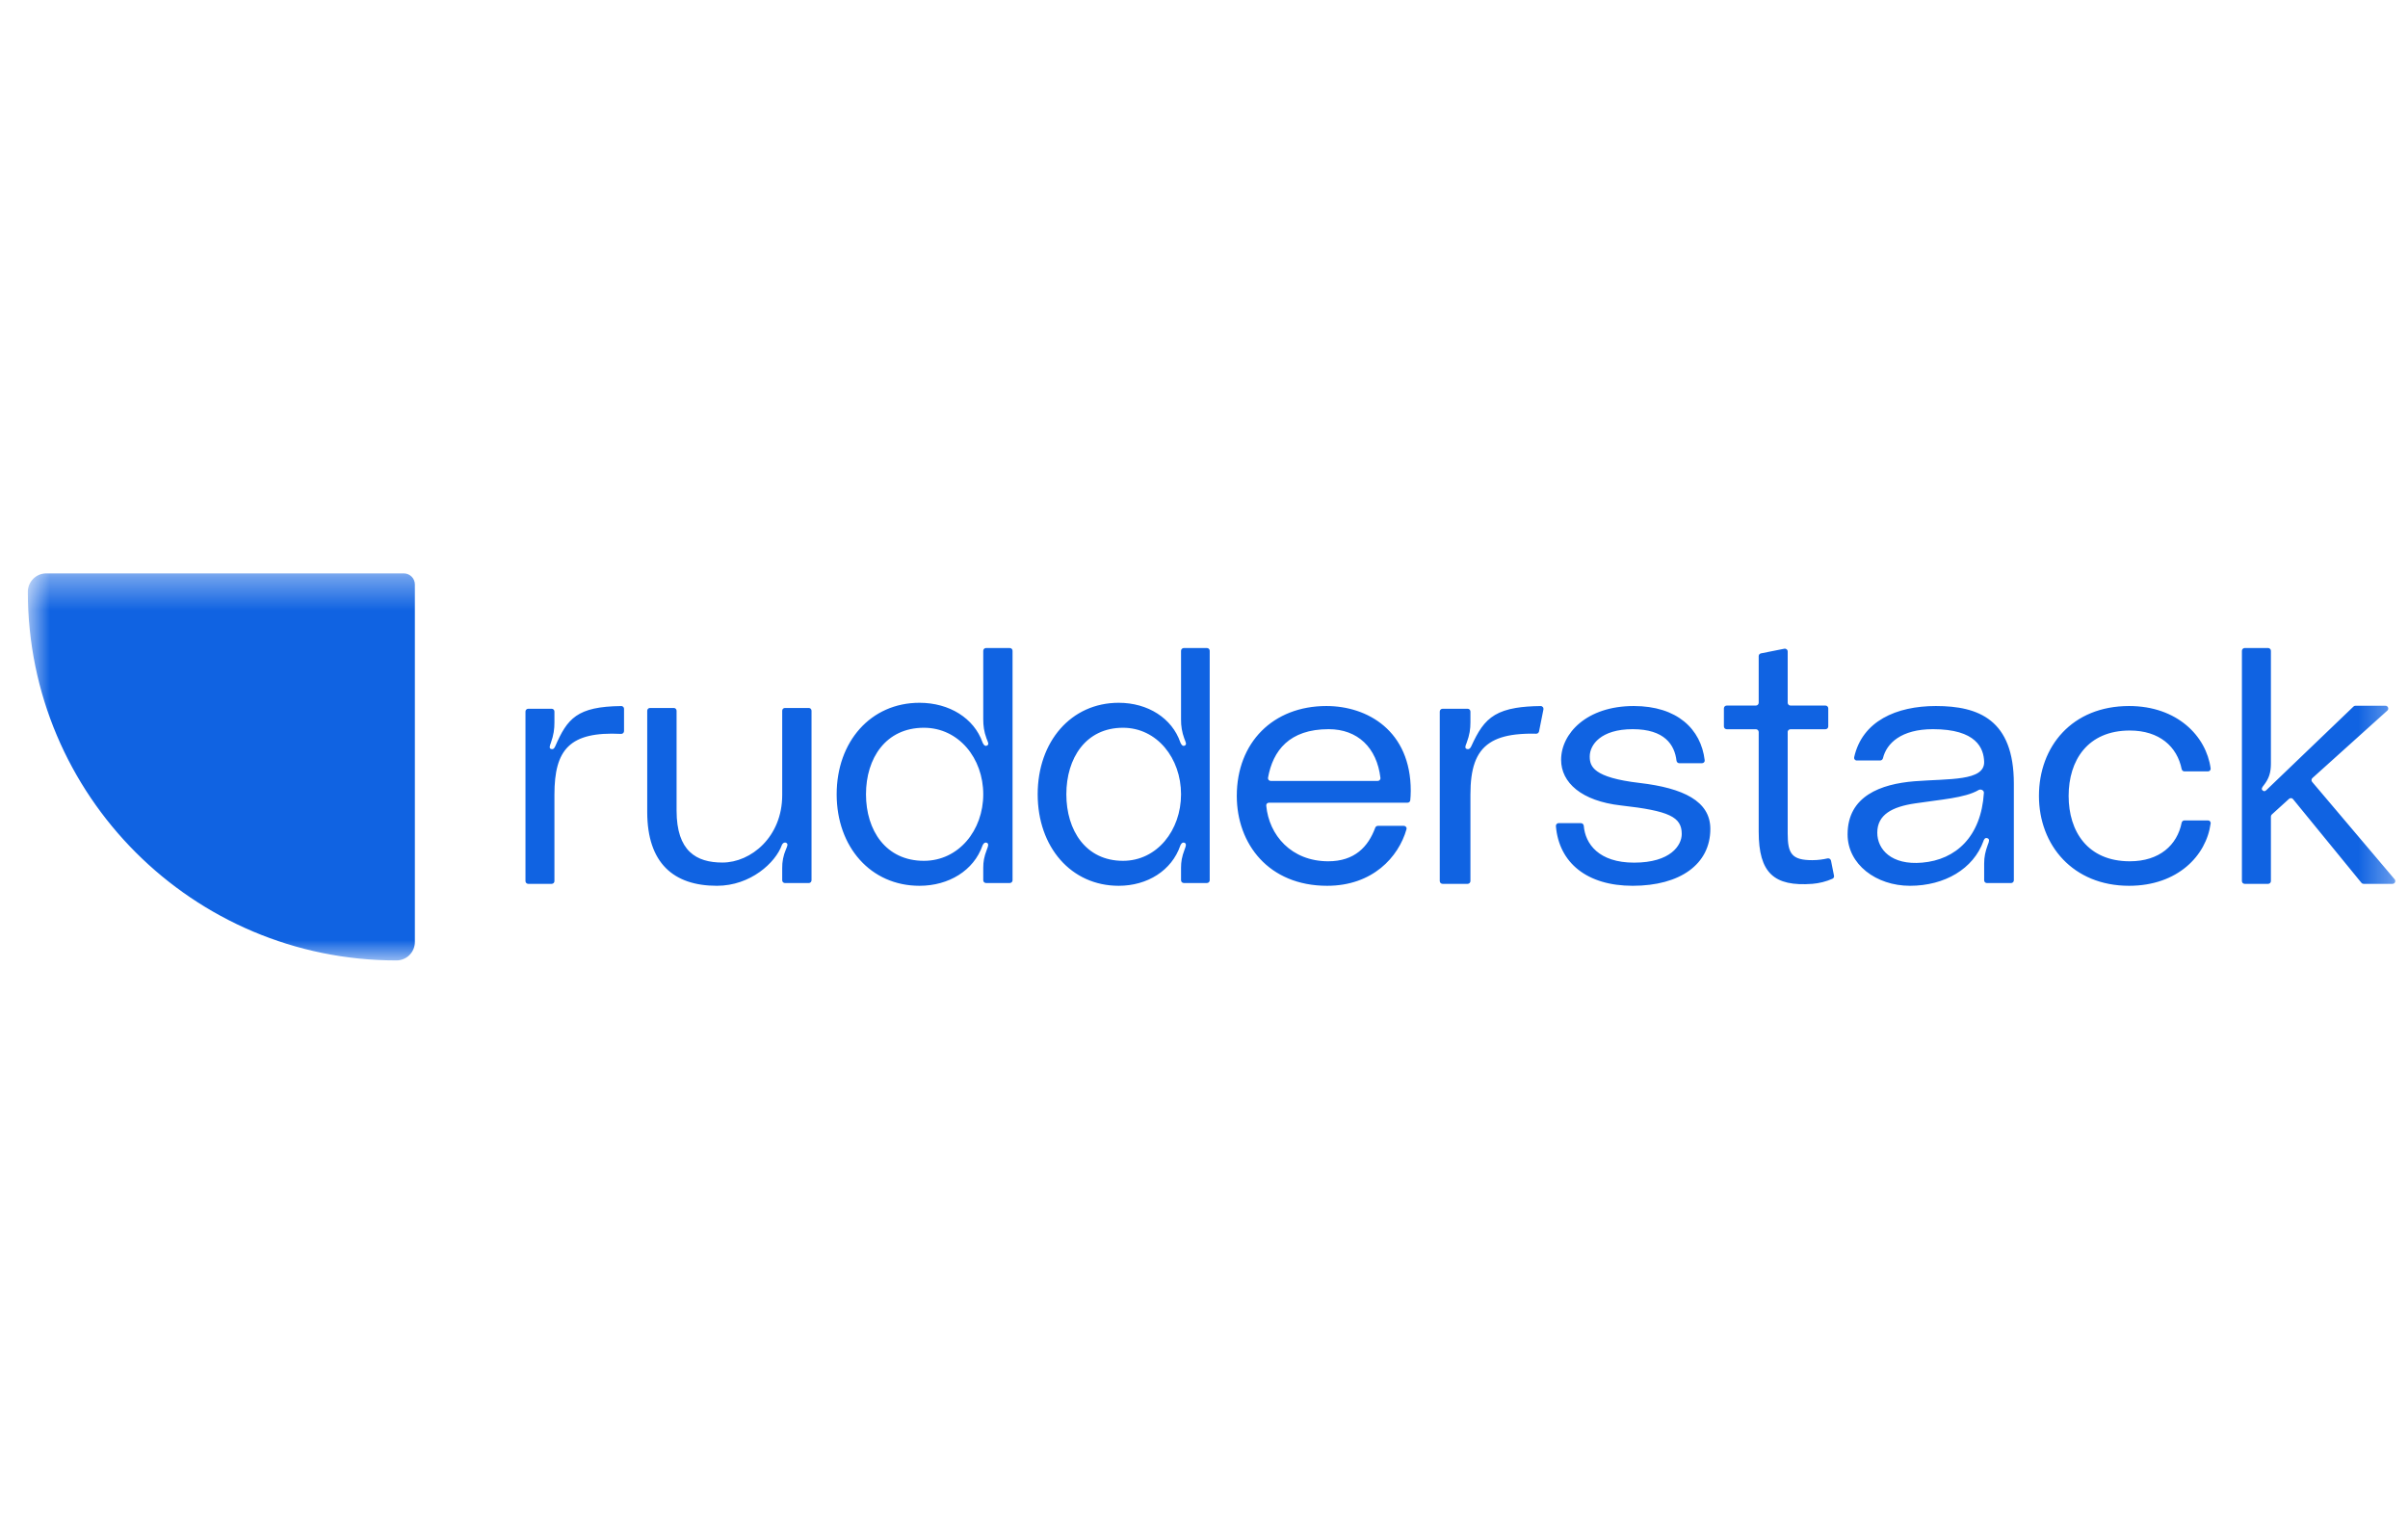 <svg width="73" height="46" viewBox="0 0 73 46" fill="none" xmlns="http://www.w3.org/2000/svg">
<mask id="mask0_1486_2416" style="mask-type:luminance" maskUnits="userSpaceOnUse" x="0" y="17" width="73" height="13">
<path d="M0.844 17.383H72.669V29.117H0.844V17.383Z" fill="white"/>
</mask>
<g mask="url(#mask0_1486_2416)">
<path d="M0.844 17.942C0.844 17.634 1.094 17.383 1.403 17.383H12.242C12.427 17.383 12.577 17.534 12.577 17.719V28.558C12.577 28.706 12.518 28.848 12.414 28.953C12.309 29.058 12.166 29.117 12.018 29.117C5.847 29.117 0.844 24.114 0.844 17.942ZM16.721 22.71C16.633 22.7 16.666 22.607 16.699 22.524C16.787 22.275 16.808 22.099 16.808 21.902V21.571C16.808 21.549 16.8 21.527 16.784 21.512C16.768 21.496 16.747 21.487 16.725 21.487H16.013C15.991 21.487 15.97 21.496 15.954 21.512C15.938 21.527 15.93 21.549 15.93 21.571V26.711C15.93 26.758 15.967 26.795 16.013 26.795H16.725C16.747 26.795 16.768 26.786 16.784 26.771C16.8 26.755 16.808 26.734 16.808 26.711V24.089C16.808 22.726 17.264 22.171 18.828 22.249C18.84 22.25 18.851 22.248 18.862 22.244C18.873 22.24 18.883 22.234 18.891 22.226C18.9 22.218 18.906 22.209 18.911 22.198C18.916 22.188 18.918 22.177 18.918 22.165V21.488C18.918 21.477 18.916 21.466 18.912 21.456C18.907 21.446 18.901 21.436 18.893 21.429C18.885 21.421 18.876 21.415 18.866 21.411C18.856 21.407 18.845 21.404 18.834 21.405C17.489 21.419 17.197 21.785 16.831 22.628C16.808 22.669 16.787 22.721 16.721 22.71ZM21.734 26.854C22.756 26.854 23.513 26.149 23.702 25.62C23.713 25.589 23.757 25.527 23.824 25.547C23.913 25.579 23.857 25.672 23.824 25.755C23.747 25.935 23.709 26.129 23.713 26.325V26.687C23.713 26.733 23.75 26.771 23.797 26.771H24.518C24.541 26.771 24.562 26.762 24.578 26.746C24.593 26.731 24.602 26.709 24.602 26.687V21.547C24.602 21.524 24.593 21.503 24.578 21.487C24.562 21.472 24.541 21.463 24.518 21.463H23.797C23.786 21.463 23.775 21.465 23.765 21.469C23.754 21.473 23.745 21.48 23.737 21.487C23.73 21.495 23.723 21.504 23.719 21.515C23.715 21.525 23.713 21.536 23.713 21.547V24.107C23.713 25.371 22.768 26.149 21.901 26.149C21.111 26.149 20.511 25.807 20.511 24.573V21.547C20.511 21.524 20.502 21.503 20.486 21.487C20.47 21.471 20.449 21.463 20.427 21.463H19.705C19.683 21.463 19.662 21.471 19.646 21.487C19.63 21.503 19.621 21.524 19.621 21.547V24.614C19.621 26.169 20.422 26.854 21.734 26.854ZM29.892 19.646C29.869 19.646 29.848 19.655 29.832 19.671C29.817 19.686 29.808 19.708 29.808 19.73V21.81C29.808 22 29.83 22.178 29.907 22.388C29.941 22.483 30.008 22.577 29.907 22.609C29.841 22.63 29.797 22.535 29.785 22.504C29.53 21.779 28.786 21.306 27.875 21.306C26.397 21.306 25.364 22.483 25.364 24.08C25.364 25.677 26.397 26.854 27.875 26.854C28.763 26.854 29.519 26.392 29.785 25.635C29.797 25.603 29.841 25.519 29.919 25.551C29.985 25.582 29.952 25.666 29.919 25.75C29.83 25.982 29.808 26.129 29.808 26.308V26.686C29.808 26.732 29.845 26.77 29.892 26.77H30.613C30.635 26.77 30.656 26.761 30.672 26.745C30.688 26.729 30.696 26.708 30.696 26.686V19.73C30.696 19.708 30.688 19.686 30.672 19.671C30.656 19.655 30.635 19.646 30.613 19.646H29.892ZM28.008 26.097C26.853 26.097 26.253 25.172 26.253 24.08C26.253 22.987 26.853 22.063 28.008 22.063C29.063 22.063 29.808 22.987 29.808 24.08C29.808 25.172 29.063 26.097 28.008 26.097ZM35.888 19.646C35.866 19.646 35.845 19.655 35.829 19.671C35.813 19.686 35.804 19.708 35.804 19.73V21.81C35.801 22.007 35.834 22.203 35.902 22.388C35.934 22.483 36 22.577 35.902 22.609C35.837 22.63 35.793 22.535 35.782 22.504C35.533 21.779 34.805 21.306 33.914 21.306C32.469 21.306 31.458 22.483 31.458 24.08C31.458 25.677 32.469 26.854 33.914 26.854C34.783 26.854 35.522 26.392 35.782 25.635C35.793 25.603 35.837 25.519 35.913 25.551C35.978 25.582 35.946 25.666 35.913 25.75C35.826 25.982 35.804 26.129 35.804 26.308V26.686C35.804 26.732 35.842 26.77 35.888 26.77H36.59C36.612 26.77 36.633 26.761 36.649 26.745C36.665 26.729 36.673 26.708 36.673 26.686V19.73C36.673 19.708 36.665 19.686 36.649 19.671C36.633 19.655 36.612 19.646 36.59 19.646H35.888ZM34.044 26.097C32.914 26.097 32.327 25.172 32.327 24.08C32.327 22.987 32.914 22.063 34.044 22.063C35.076 22.063 35.804 22.987 35.804 24.08C35.804 25.172 35.076 26.097 34.044 26.097ZM42.768 23.974C42.768 22.158 41.461 21.404 40.21 21.404C38.596 21.404 37.494 22.508 37.494 24.129C37.494 25.584 38.46 26.854 40.233 26.854C41.61 26.854 42.398 25.986 42.639 25.139C42.642 25.127 42.643 25.115 42.64 25.102C42.638 25.09 42.633 25.078 42.625 25.069C42.617 25.059 42.607 25.051 42.596 25.045C42.585 25.04 42.572 25.037 42.56 25.037H41.771C41.753 25.037 41.736 25.043 41.722 25.053C41.707 25.063 41.697 25.077 41.691 25.094C41.48 25.666 41.071 26.111 40.267 26.111C39.145 26.111 38.469 25.317 38.387 24.423C38.386 24.412 38.387 24.401 38.391 24.39C38.394 24.379 38.4 24.369 38.408 24.361C38.416 24.353 38.425 24.346 38.435 24.342C38.446 24.337 38.457 24.335 38.468 24.335H42.671C42.691 24.335 42.711 24.328 42.726 24.314C42.742 24.301 42.751 24.282 42.753 24.262C42.761 24.18 42.768 24.083 42.768 23.974ZM40.279 22.106C41.159 22.106 41.741 22.667 41.849 23.584C41.85 23.596 41.849 23.607 41.846 23.618C41.842 23.629 41.836 23.639 41.828 23.648C41.821 23.656 41.811 23.663 41.801 23.668C41.79 23.672 41.779 23.675 41.767 23.675H38.523C38.511 23.675 38.499 23.672 38.488 23.667C38.477 23.662 38.467 23.655 38.459 23.646C38.452 23.637 38.446 23.626 38.443 23.615C38.44 23.603 38.439 23.591 38.441 23.579C38.588 22.757 39.086 22.106 40.279 22.106ZM46.79 21.507C46.792 21.494 46.792 21.482 46.789 21.469C46.786 21.457 46.78 21.445 46.772 21.436C46.764 21.426 46.754 21.418 46.743 21.413C46.731 21.407 46.719 21.404 46.706 21.405C46.411 21.408 46.164 21.427 45.954 21.462C45.691 21.506 45.487 21.577 45.321 21.675C44.987 21.873 44.804 22.184 44.601 22.628L44.596 22.636C44.574 22.676 44.549 22.72 44.484 22.71C44.391 22.7 44.426 22.607 44.461 22.524C44.554 22.275 44.577 22.099 44.577 21.902V21.573C44.577 21.561 44.575 21.55 44.571 21.54C44.567 21.529 44.56 21.52 44.552 21.512C44.544 21.504 44.535 21.498 44.525 21.493C44.514 21.489 44.503 21.487 44.492 21.487H43.733C43.721 21.487 43.71 21.489 43.7 21.493C43.689 21.498 43.68 21.504 43.672 21.512C43.664 21.52 43.657 21.529 43.653 21.54C43.649 21.55 43.647 21.561 43.647 21.573V26.71C43.647 26.757 43.685 26.795 43.733 26.795H44.492C44.539 26.795 44.577 26.757 44.577 26.71V24.089C44.577 23.321 44.73 22.81 45.16 22.524C45.36 22.39 45.621 22.306 45.954 22.267C46.158 22.245 46.364 22.237 46.569 22.244C46.59 22.244 46.61 22.238 46.626 22.225C46.641 22.212 46.652 22.195 46.657 22.175L46.79 21.507ZM47.251 24.955C47.239 24.954 47.228 24.957 47.218 24.961C47.207 24.966 47.198 24.972 47.19 24.981C47.182 24.989 47.177 24.999 47.173 25.009C47.169 25.02 47.167 25.031 47.168 25.043C47.261 26.157 48.11 26.854 49.496 26.854C50.928 26.854 51.85 26.204 51.85 25.13C51.85 24.284 51.026 23.892 49.713 23.737C48.291 23.572 48.194 23.231 48.194 22.932C48.194 22.581 48.53 22.106 49.496 22.106C50.463 22.106 50.767 22.579 50.824 23.06C50.829 23.104 50.865 23.138 50.909 23.138H51.597C51.609 23.138 51.62 23.136 51.631 23.131C51.641 23.127 51.651 23.12 51.658 23.112C51.666 23.103 51.672 23.093 51.676 23.082C51.679 23.071 51.68 23.06 51.679 23.048C51.567 22.102 50.843 21.404 49.528 21.404C48.096 21.404 47.326 22.24 47.326 23.035C47.326 23.726 47.944 24.284 49.138 24.418C50.614 24.583 50.983 24.769 50.983 25.285C50.983 25.626 50.646 26.152 49.539 26.152C48.465 26.152 48.059 25.581 48.013 25.037C48.012 25.015 48.002 24.994 47.986 24.979C47.97 24.963 47.949 24.955 47.927 24.955H47.251ZM55.34 21.39C55.387 21.39 55.425 21.428 55.425 21.476V22.022C55.425 22.033 55.423 22.044 55.419 22.055C55.414 22.065 55.408 22.075 55.4 22.083C55.392 22.091 55.383 22.097 55.372 22.101C55.362 22.106 55.351 22.108 55.34 22.108H54.28C54.269 22.108 54.258 22.11 54.247 22.114C54.237 22.118 54.227 22.125 54.219 22.133C54.212 22.141 54.205 22.15 54.201 22.16C54.197 22.171 54.194 22.182 54.195 22.193V25.275C54.195 25.887 54.326 26.077 54.942 26.077C55.119 26.077 55.279 26.052 55.401 26.024C55.412 26.021 55.424 26.021 55.436 26.023C55.447 26.025 55.459 26.029 55.469 26.035C55.479 26.042 55.487 26.05 55.494 26.06C55.501 26.07 55.505 26.081 55.508 26.092L55.599 26.548C55.603 26.567 55.601 26.586 55.592 26.602C55.584 26.619 55.57 26.633 55.553 26.64C55.359 26.726 55.153 26.778 54.942 26.795C53.78 26.881 53.316 26.468 53.316 25.212V22.193C53.316 22.182 53.313 22.171 53.309 22.16C53.305 22.15 53.298 22.141 53.291 22.133C53.283 22.125 53.273 22.118 53.263 22.114C53.252 22.11 53.241 22.108 53.23 22.108H52.347C52.335 22.108 52.324 22.106 52.314 22.101C52.303 22.097 52.294 22.091 52.286 22.083C52.278 22.075 52.272 22.065 52.267 22.055C52.263 22.044 52.261 22.033 52.261 22.022V21.476C52.261 21.428 52.299 21.39 52.347 21.39H53.23C53.277 21.39 53.316 21.352 53.316 21.304V19.892C53.316 19.851 53.344 19.816 53.384 19.808L54.092 19.667C54.105 19.664 54.117 19.665 54.13 19.668C54.142 19.671 54.153 19.676 54.163 19.684C54.173 19.692 54.181 19.703 54.186 19.714C54.192 19.725 54.195 19.738 54.195 19.75V21.304C54.195 21.352 54.233 21.39 54.28 21.39H55.34ZM56.011 25.295C56.011 26.204 56.877 26.854 57.901 26.854C58.958 26.854 59.825 26.338 60.128 25.502C60.139 25.461 60.173 25.388 60.241 25.409C60.331 25.43 60.297 25.523 60.263 25.605C60.184 25.822 60.151 25.977 60.151 26.183V26.687C60.151 26.734 60.188 26.771 60.234 26.771H60.967C60.989 26.771 61.01 26.762 61.026 26.747C61.042 26.731 61.051 26.71 61.051 26.688V23.757C61.051 21.817 59.982 21.404 58.688 21.404C57.486 21.404 56.454 21.862 56.21 22.958C56.208 22.97 56.208 22.982 56.211 22.994C56.214 23.006 56.219 23.017 56.227 23.026C56.235 23.035 56.245 23.043 56.255 23.048C56.267 23.053 56.279 23.056 56.291 23.055H56.997C57.038 23.055 57.073 23.026 57.083 22.986C57.192 22.535 57.635 22.106 58.598 22.106C59.915 22.106 60.139 22.684 60.151 23.097C60.162 23.685 59.093 23.603 58.036 23.685C57.023 23.768 56.011 24.129 56.011 25.295ZM59.982 23.951C60.048 23.912 60.148 23.958 60.143 24.035C60.06 25.361 59.298 26.064 58.272 26.152C57.339 26.235 56.911 25.75 56.911 25.244C56.911 24.697 57.361 24.459 58.058 24.356C58.815 24.24 59.572 24.194 59.982 23.951ZM61.812 24.129C61.812 25.626 62.846 26.854 64.544 26.854C66.015 26.854 66.885 25.941 67.017 24.963C67.019 24.952 67.018 24.94 67.014 24.929C67.011 24.918 67.005 24.908 66.997 24.899C66.99 24.89 66.98 24.884 66.97 24.879C66.959 24.874 66.948 24.872 66.936 24.872H66.222C66.203 24.872 66.183 24.88 66.168 24.892C66.153 24.905 66.142 24.923 66.138 24.942C66.002 25.619 65.468 26.111 64.566 26.111C63.285 26.111 62.712 25.202 62.712 24.129C62.712 23.055 63.285 22.147 64.566 22.147C65.468 22.147 66.002 22.639 66.138 23.315C66.147 23.356 66.181 23.386 66.222 23.386H66.936C66.985 23.386 67.024 23.344 67.017 23.295C66.884 22.317 66.004 21.404 64.544 21.404C62.813 21.404 61.812 22.633 61.812 24.129ZM72.531 26.795C72.547 26.795 72.562 26.791 72.576 26.782C72.589 26.773 72.6 26.761 72.607 26.747C72.614 26.732 72.616 26.716 72.614 26.7C72.612 26.684 72.605 26.67 72.595 26.657L70.094 23.704C70.08 23.688 70.073 23.666 70.075 23.645C70.076 23.623 70.086 23.602 70.102 23.588L72.374 21.542C72.386 21.531 72.395 21.516 72.399 21.5C72.403 21.483 72.402 21.466 72.396 21.45C72.39 21.434 72.379 21.421 72.365 21.411C72.351 21.401 72.335 21.396 72.318 21.396H71.405C71.383 21.396 71.362 21.404 71.347 21.42L68.745 23.916C68.701 23.959 68.657 24.012 68.602 23.969C68.537 23.927 68.58 23.864 68.624 23.811C68.789 23.6 68.844 23.421 68.844 23.147V19.73C68.844 19.708 68.835 19.686 68.819 19.671C68.804 19.655 68.782 19.646 68.76 19.646H68.049C68.027 19.646 68.005 19.655 67.99 19.671C67.974 19.686 67.965 19.708 67.965 19.73V26.711C67.965 26.758 68.003 26.795 68.049 26.795H68.76C68.782 26.795 68.804 26.786 68.819 26.771C68.835 26.755 68.844 26.733 68.844 26.711V24.755C68.844 24.731 68.854 24.709 68.871 24.693L69.394 24.218C69.403 24.211 69.413 24.205 69.423 24.201C69.434 24.197 69.445 24.196 69.457 24.197C69.468 24.197 69.479 24.201 69.489 24.206C69.499 24.211 69.508 24.218 69.515 24.227L71.588 26.764C71.596 26.774 71.606 26.781 71.617 26.787C71.628 26.792 71.64 26.795 71.653 26.795H72.531Z" fill="#1063E2"/>
</g>
</svg>
